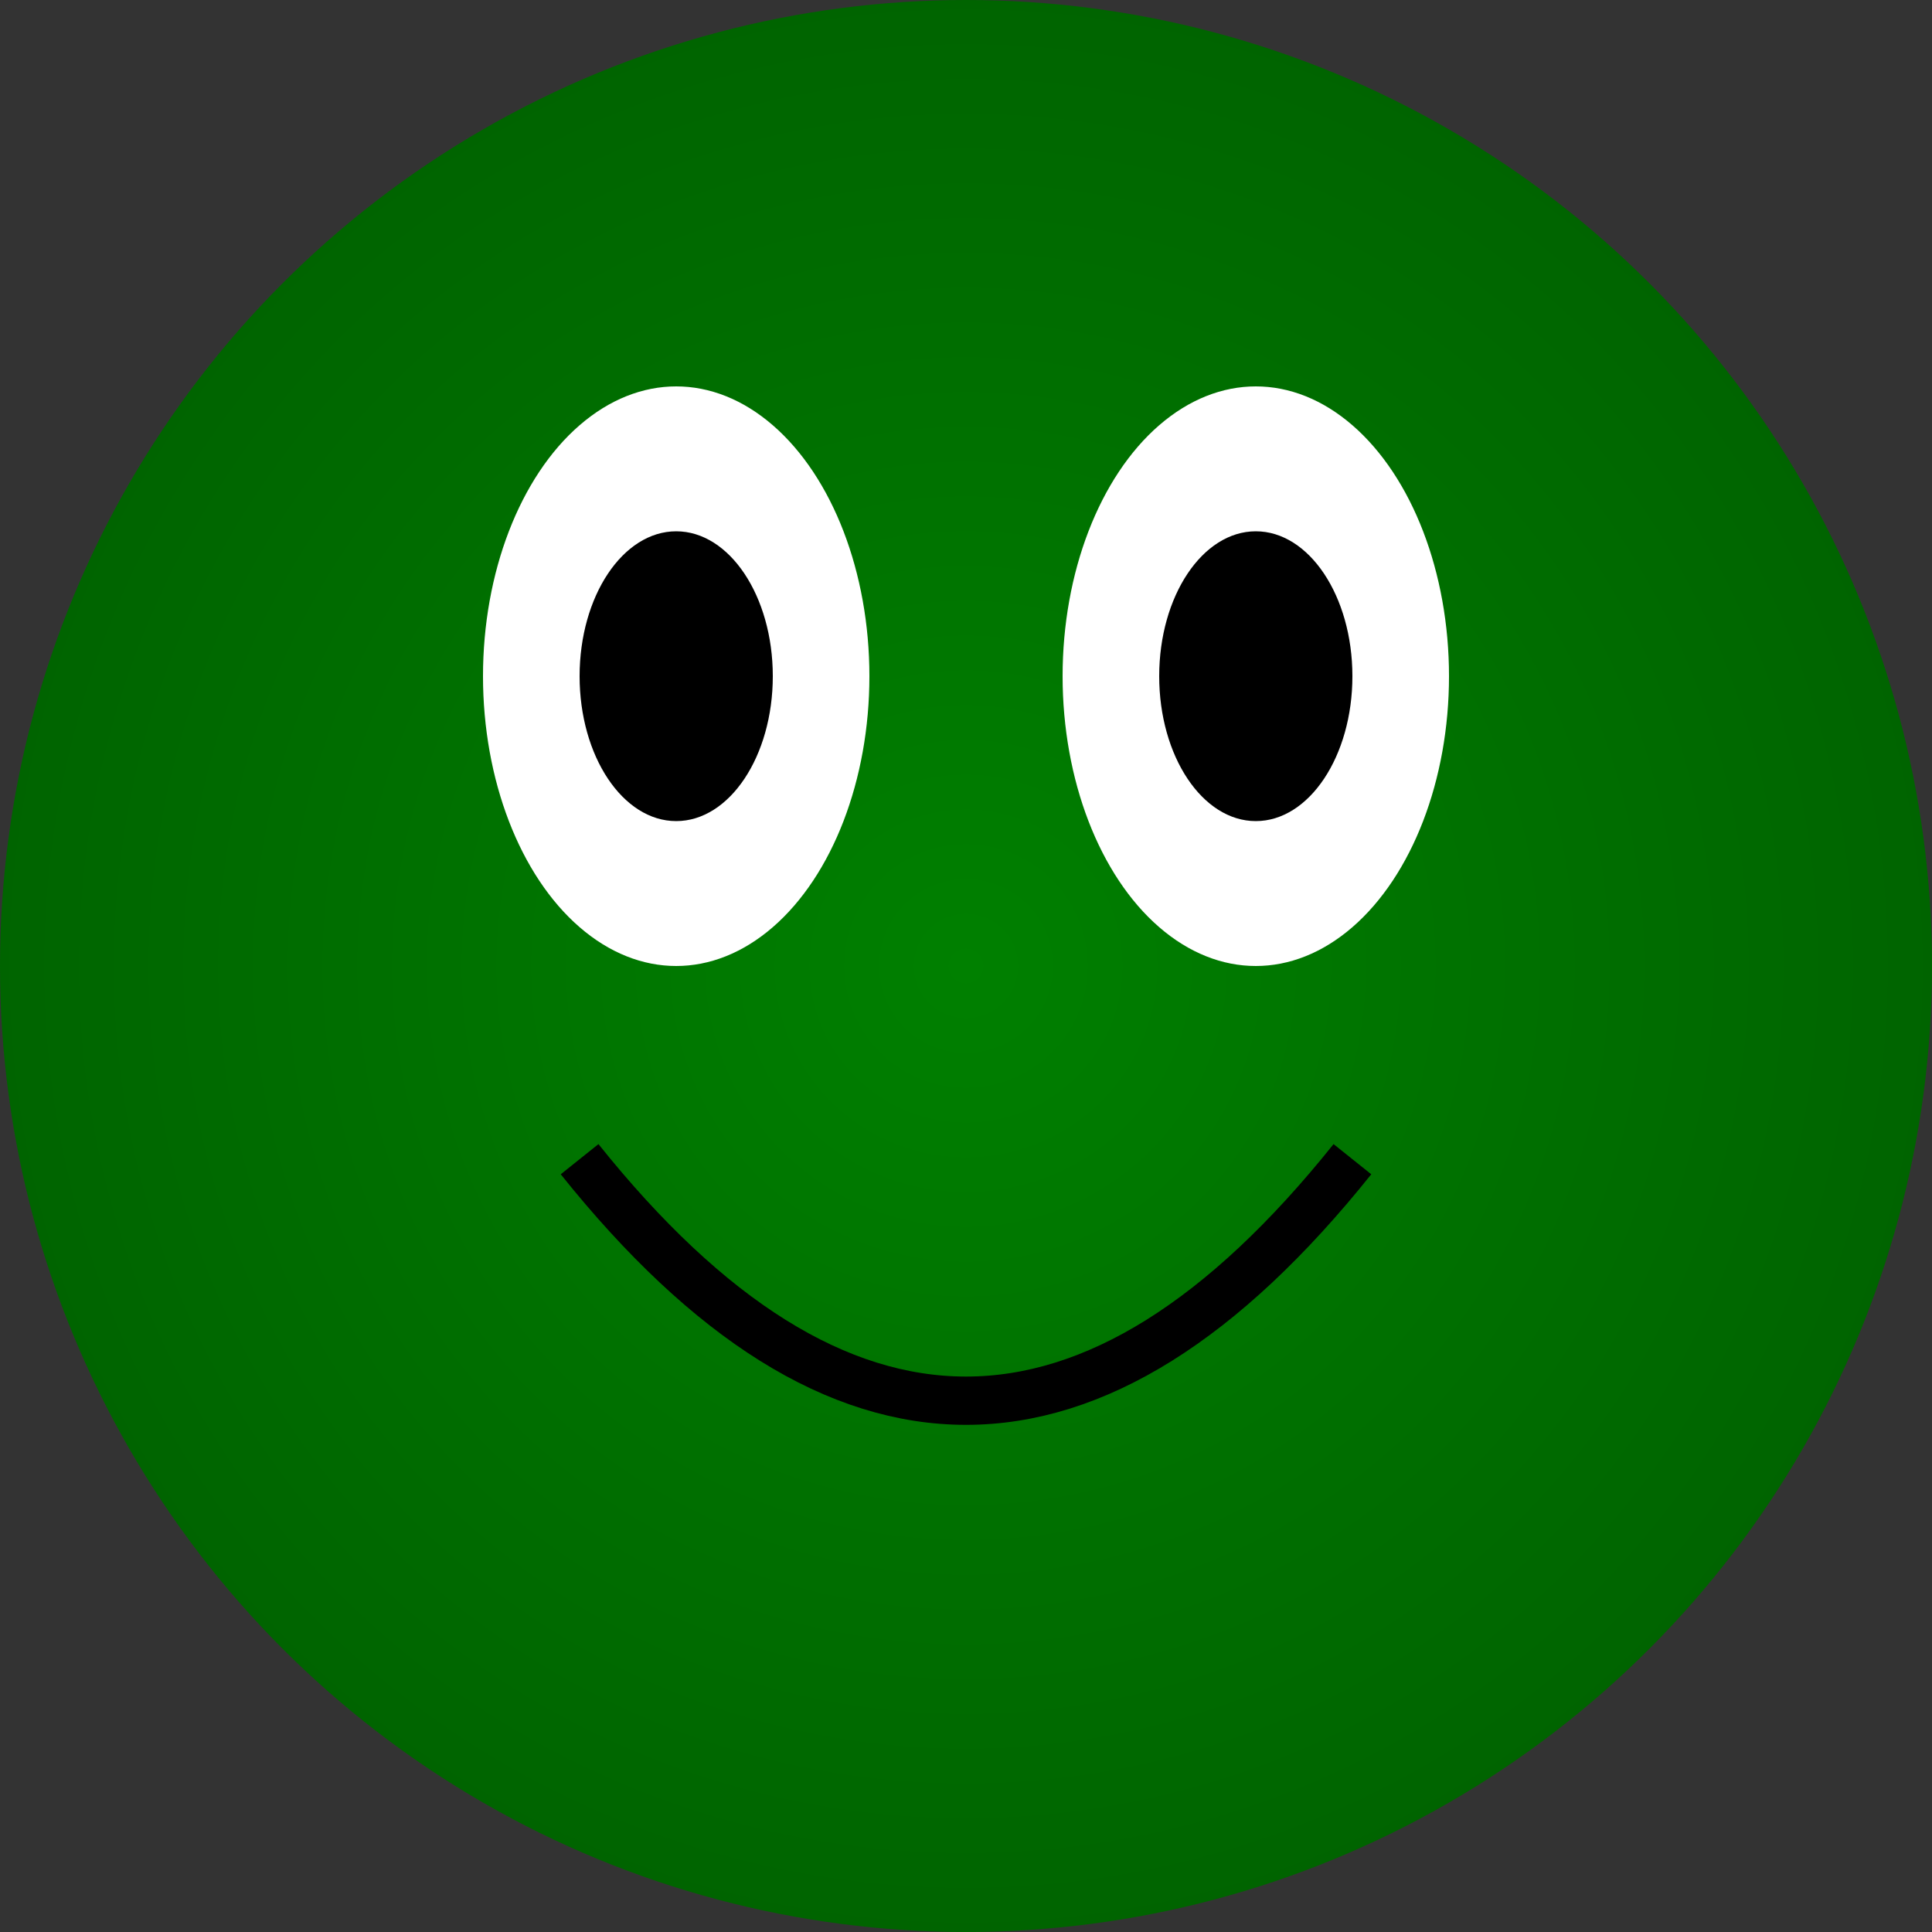 <svg width="200" height="200" xmlns="http://www.w3.org/2000/svg" xmlns:xlink="http://www.w3.org/1999/xlink">
  <rect width="100%" height="100%" fill="#333333" stroke="none"/>
  <defs>
    <radialGradient id="frogGradient" cx="50%" cy="50%" r="50%" fx="50%" fy="50%">
      <stop offset="0%" style="stop-color:green;stop-opacity:1" />
      <stop offset="100%" style="stop-color:darkgreen;stop-opacity:1" />
    </radialGradient>
  </defs>
  <circle cx="100" cy="100" r="100" fill="url(#frogGradient)" />
  <ellipse cx="70" cy="70" rx="20" ry="30" fill="white" />
  <ellipse cx="130" cy="70" rx="20" ry="30" fill="white" />
  <ellipse cx="70" cy="70" rx="10" ry="15" fill="black" />
  <ellipse cx="130" cy="70" rx="10" ry="15" fill="black" />
  <path d="M 60,120 Q 100,170 140,120" stroke="black" stroke-width="5" fill="none" />
</svg>